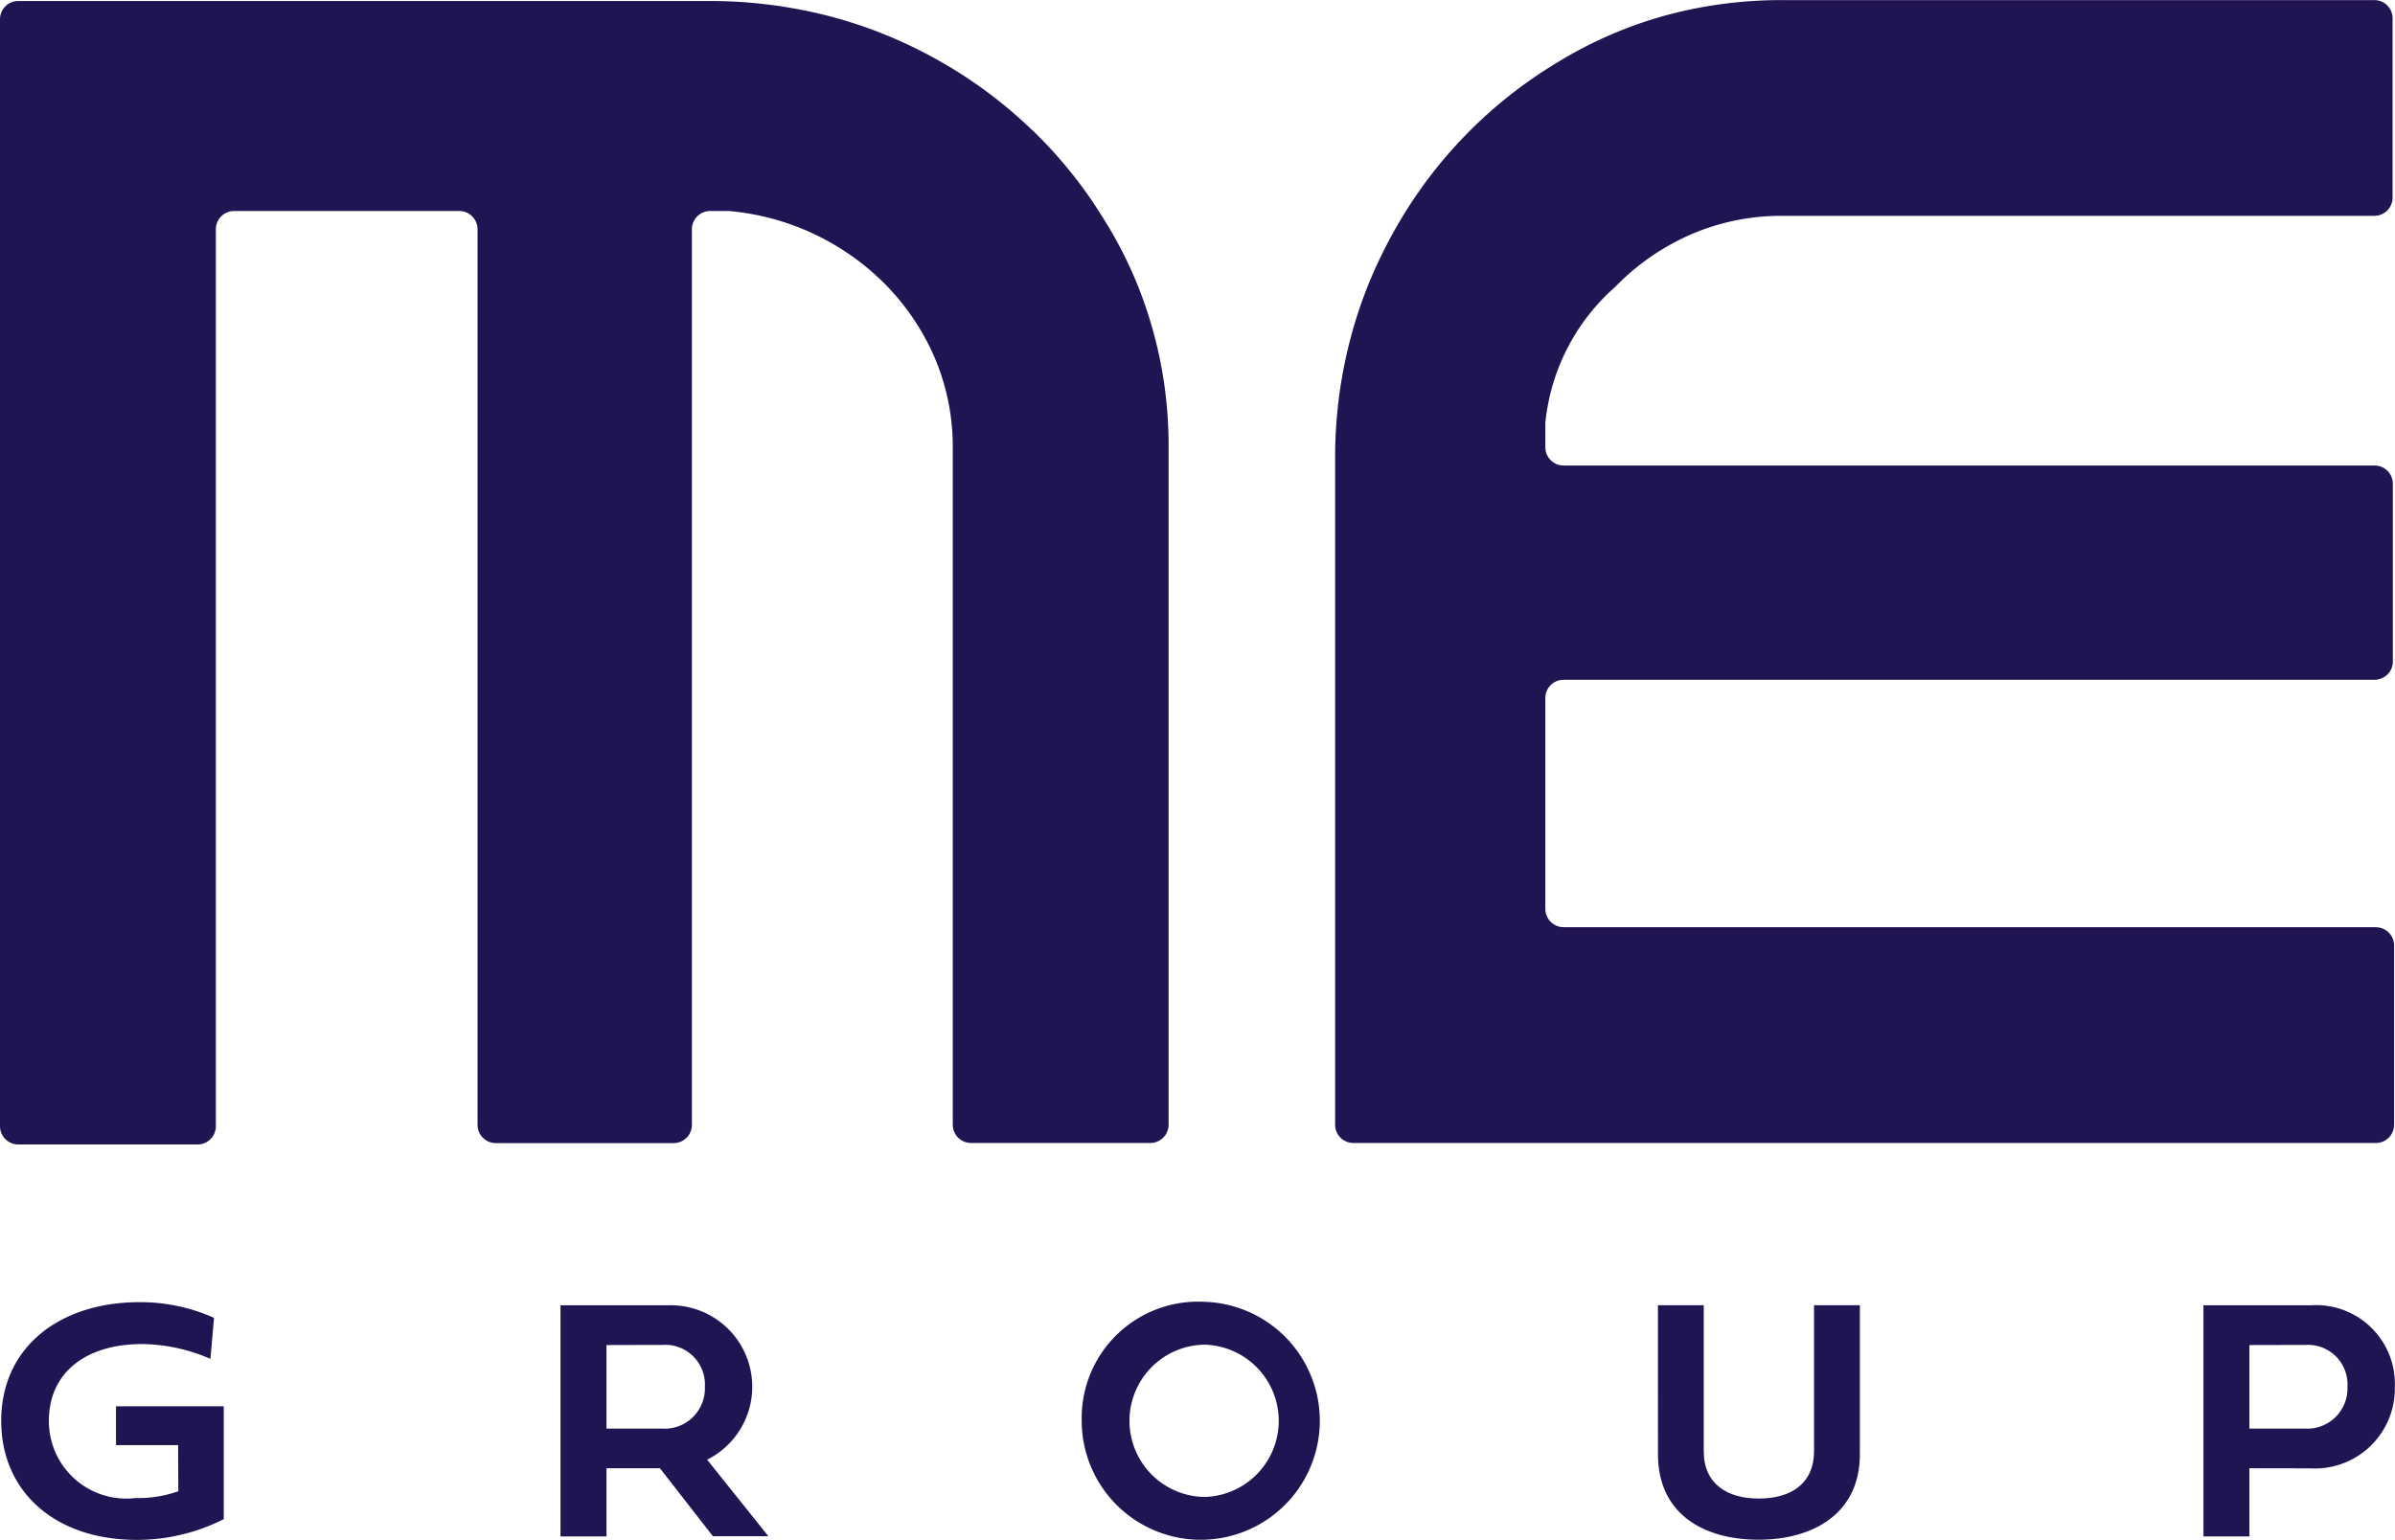 <svg xmlns="http://www.w3.org/2000/svg" viewBox="0 0 74.72 48.05"><path d="M291.912,419h-1.938v-1.211h3.362v3.521a6.022,6.022,0,0,1-2.7.648c-2.613,0-4.243-1.545-4.243-3.712,0-2.347,1.875-3.707,4.307-3.707a5.623,5.623,0,0,1,2.332.489l-.112,1.28a5.478,5.478,0,0,0-2.14-.462c-1.673,0-2.9.834-2.9,2.4a2.415,2.415,0,0,0,2.7,2.406,3.747,3.747,0,0,0,1.338-.213Z" transform="translate(-286.355 -373.901)" fill="#211452"/><path d="M365.987,416.228v2.608h1.747a1.256,1.256,0,0,0,1.323-1.3,1.238,1.238,0,0,0-1.323-1.312Zm1.668,3.845h-1.668V422.2h-1.434v-7.212H367.9a2.543,2.543,0,0,1,1.227,4.817l1.912,2.39h-1.731Z" transform="translate(-347.066 -374.252)" fill="#211452"/><path d="M441.2,420.6a2.377,2.377,0,0,0,0-4.753,2.377,2.377,0,0,0,0,4.753m-.005-6.091a3.714,3.714,0,1,1-3.813,3.728,3.631,3.631,0,0,1,3.813-3.728" transform="translate(-403.634 -373.883)" fill="#211452"/><path d="M517.9,414.985h1.429v4.557c0,1.03.743,1.476,1.715,1.476,1.036,0,1.726-.489,1.726-1.476v-4.557H524.2v4.652c0,1.88-1.5,2.666-3.155,2.666-1.784,0-3.144-.85-3.144-2.666Z" transform="translate(-466.175 -374.252)" fill="#211452"/><path d="M595.549,416.228v2.608h1.742a1.255,1.255,0,0,0,1.317-1.3,1.236,1.236,0,0,0-1.317-1.312Zm0,3.845V422.2h-1.434v-7.212h3.341a2.457,2.457,0,0,1,2.629,2.555,2.491,2.491,0,0,1-2.629,2.533Z" transform="translate(-525.371 -374.252)" fill="#211452"/><path d="M360.36,261.489H335.018a.57.57,0,0,1-.57-.57v-6.581a.57.57,0,0,1,.57-.57h25.3a.57.57,0,0,0,.571-.57v-5.547a.571.571,0,0,0-.571-.57h-25.3a.569.569,0,0,1-.57-.569v-.691c0-.024,0-.049,0-.074a6.512,6.512,0,0,1,2.173-4.234,7.457,7.457,0,0,1,2.382-1.649,7.1,7.1,0,0,1,2.831-.574h18.477a.57.57,0,0,0,.57-.571v-5.593a.569.569,0,0,0-.57-.569H341.838a13.919,13.919,0,0,0-2.779.274,12.923,12.923,0,0,0-1.756.486,13.126,13.126,0,0,0-2.471,1.18,14.2,14.2,0,0,0-5.076,5.221q-.232.411-.435.83a14.022,14.022,0,0,0-.7,1.718,14.537,14.537,0,0,0-.731,4.608v20.781a.569.569,0,0,0,.569.569h31.9a.569.569,0,0,0,.569-.569v-5.594a.569.569,0,0,0-.569-.57m-39.605-21.966c-.16-.265-.329-.525-.5-.778a14.123,14.123,0,0,0-1.771-2.094c-.019-.019-.04-.036-.061-.054a14.259,14.259,0,0,0-2.089-1.663q-.389-.255-.8-.486c-.273-.155-.549-.3-.829-.435a14.1,14.1,0,0,0-3.636-1.186,14.893,14.893,0,0,0-2.689-.244H286.806a.57.57,0,0,0-.57.57V267.7a.57.57,0,0,0,.57.57H292.4a.571.571,0,0,0,.571-.57V239.71a.57.57,0,0,1,.57-.571h7.024a.571.571,0,0,1,.57.571v27.948a.57.57,0,0,0,.57.57h5.546a.571.571,0,0,0,.571-.57V239.71a.57.57,0,0,1,.569-.571h.517a.743.743,0,0,1,.074,0,7.837,7.837,0,0,1,4.756,2.173,7.47,7.47,0,0,1,1.649,2.382,7.092,7.092,0,0,1,.574,2.831v21.129a.57.57,0,0,0,.57.57h5.593a.571.571,0,0,0,.57-.57V246.529a13.381,13.381,0,0,0-1.094-5.382,13.206,13.206,0,0,0-.846-1.625" transform="translate(-286.236 -232.554)" fill="#211452"/></svg>